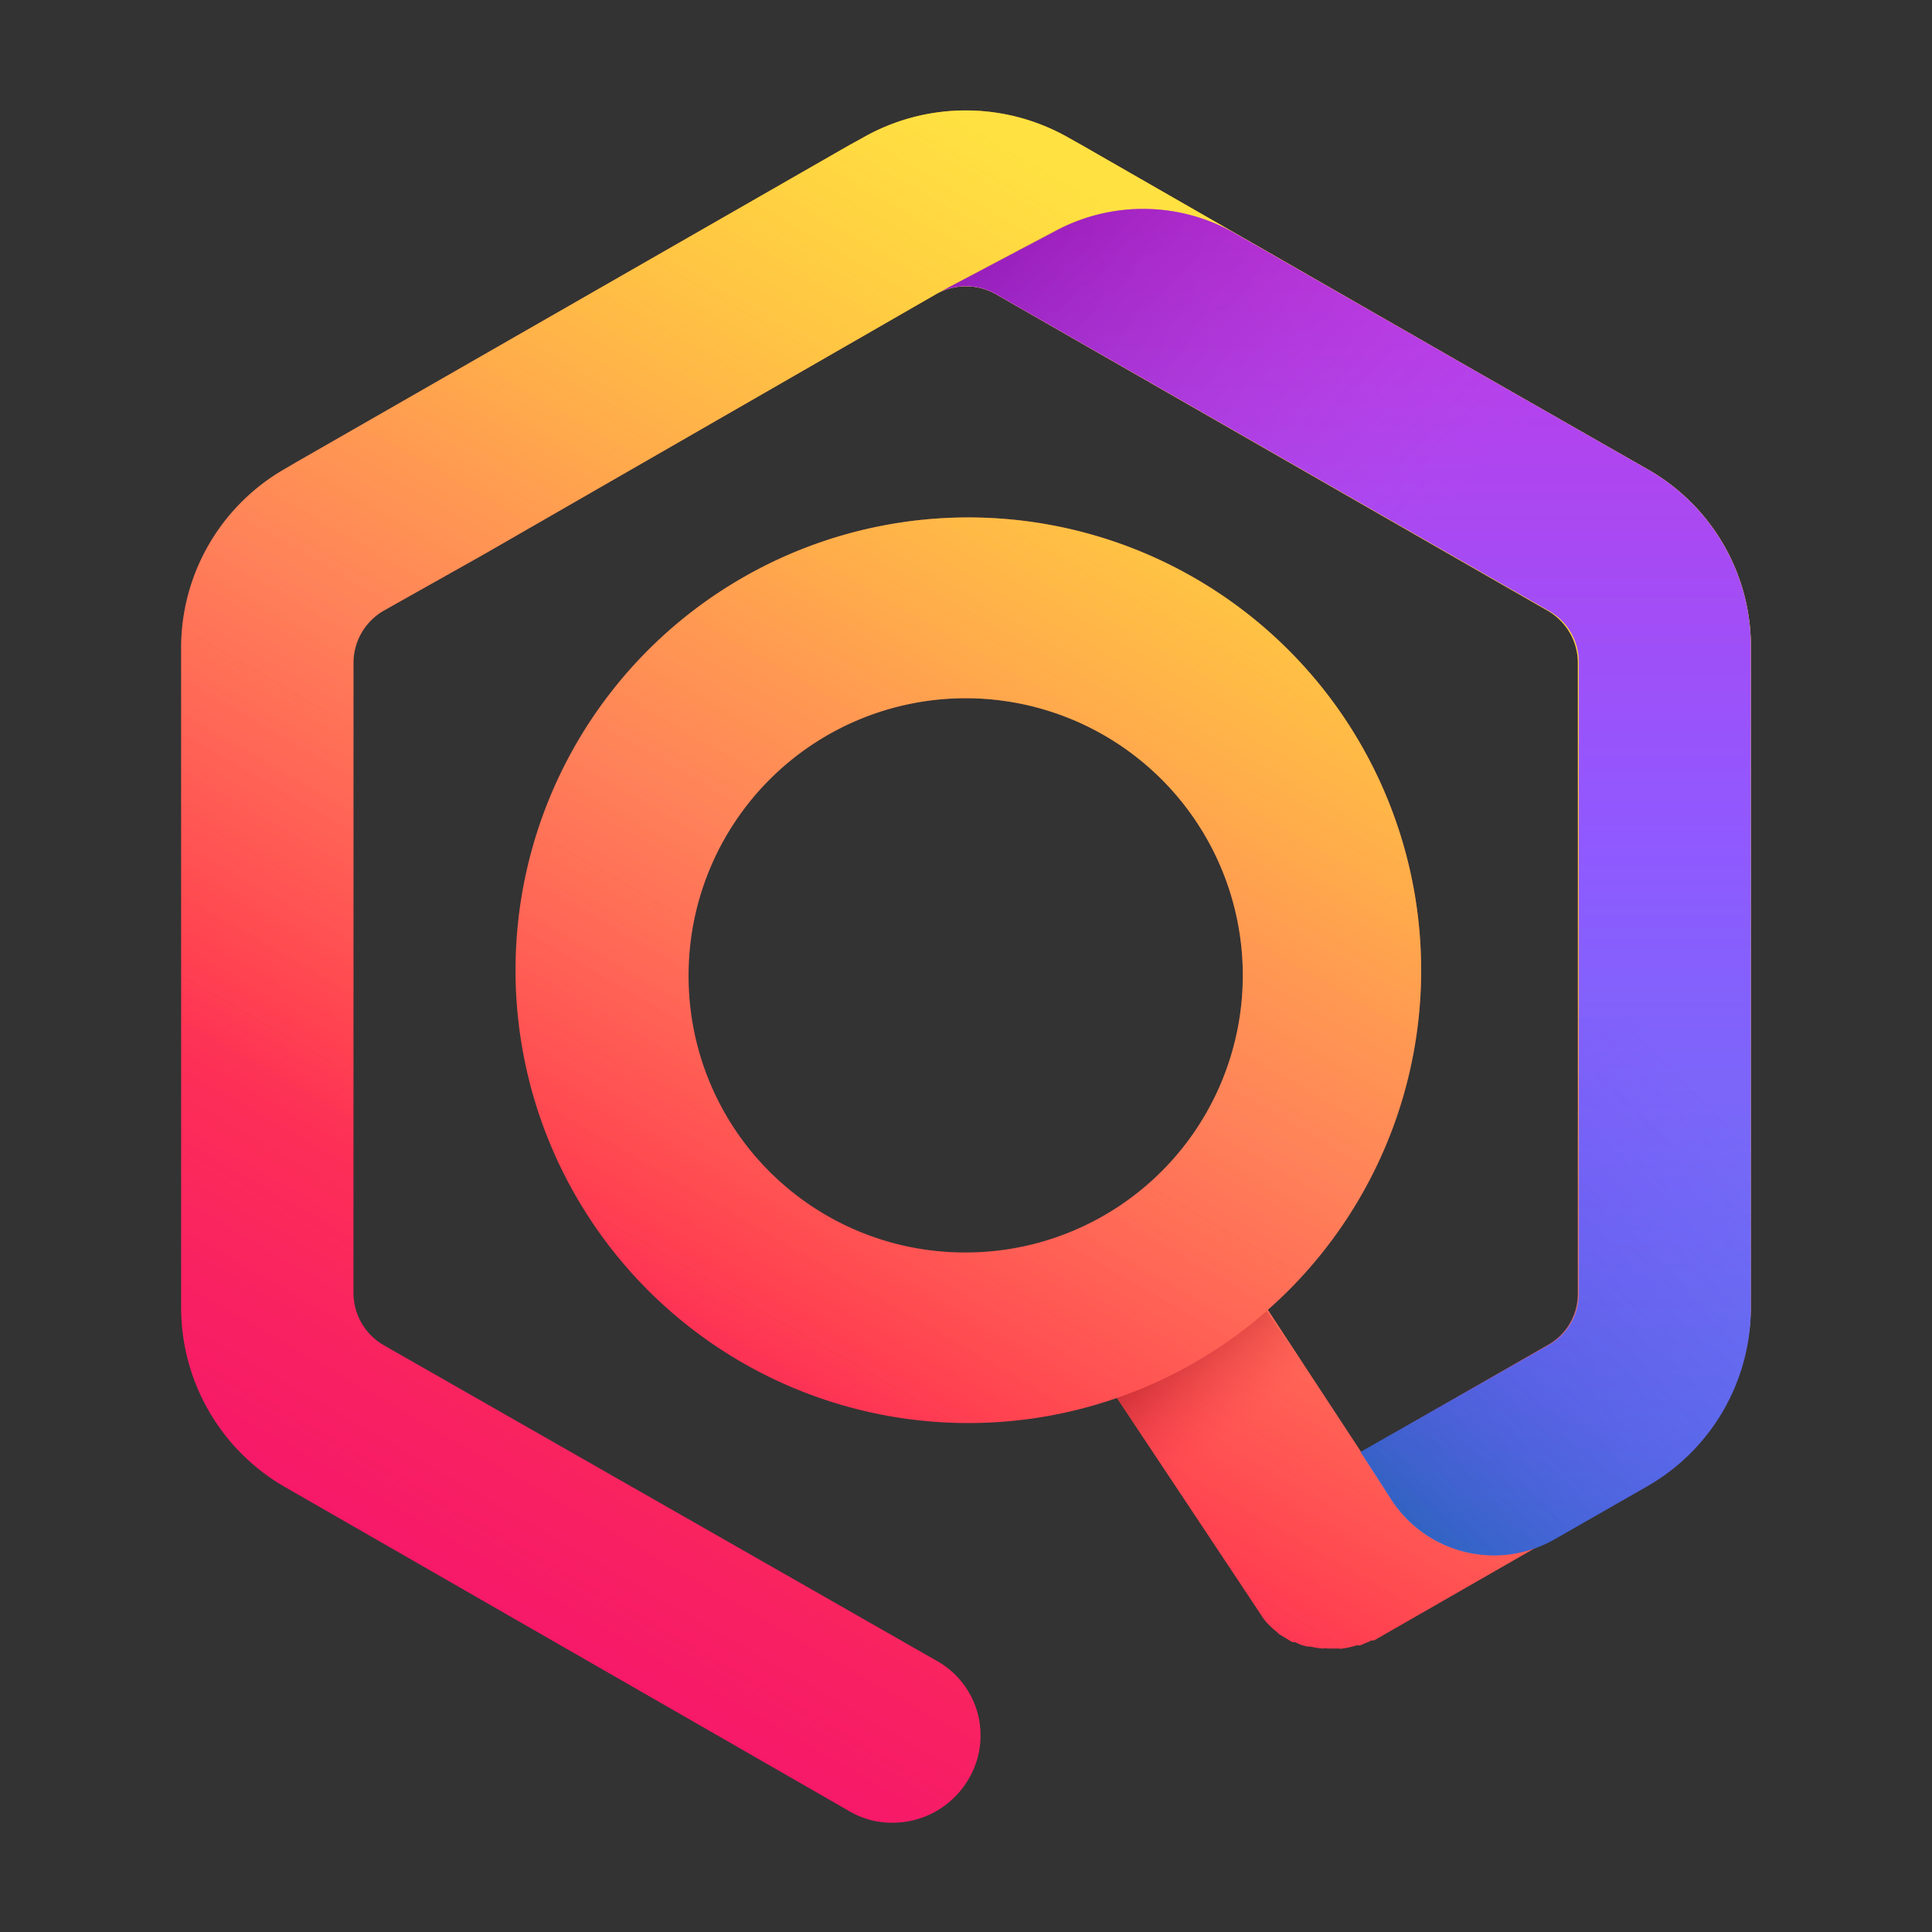 <!-- This Source Code Form is subject to the terms of the Mozilla Public
   - License, v. 2.0. If a copy of the MPL was not distributed with this
   - file, You can obtain one at http://mozilla.org/MPL/2.0/. -->
<svg viewBox="0 0 64 64" xmlns="http://www.w3.org/2000/svg"><rect x="0" y="0" width="64" height="64" fill="#333333" stroke="none"/><linearGradient id="a" gradientTransform="matrix(1 0 0 -1 0 66)" gradientUnits="userSpaceOnUse" x1="44.39" x2="17.83" y1="55.11" y2="9.1"><stop offset="0" stop-color="#ff980e"/><stop offset=".21" stop-color="#ff7139"/><stop offset=".36" stop-color="#ff5854"/><stop offset=".46" stop-color="#ff4f5e"/><stop offset=".69" stop-color="#ff3750"/><stop offset=".86" stop-color="#f92261"/><stop offset="1" stop-color="#f5156c"/></linearGradient><linearGradient id="b" gradientTransform="matrix(1 0 0 -1 0 66)" gradientUnits="userSpaceOnUse" x1="44.39" x2="17.83" y1="55.11" y2="9.1"><stop offset="0" stop-color="#fff44f" stop-opacity=".8"/><stop offset=".75" stop-color="#fff44f" stop-opacity="0"/></linearGradient><linearGradient id="c" gradientTransform="matrix(1 0 0 -1 0 66)" gradientUnits="userSpaceOnUse" x1="44.49" x2="44.49" y1="3.82" y2="58.55"><stop offset="0" stop-color="#3a8ee6"/><stop offset=".24" stop-color="#5c79f0"/><stop offset=".63" stop-color="#9059ff"/><stop offset="1" stop-color="#c139e6"/></linearGradient><linearGradient id="d" gradientTransform="matrix(1 0 0 -1 0 66)" gradientUnits="userSpaceOnUse" x1="35.2" x2="59.52" y1="60.58" y2="36.25"><stop offset="0" stop-color="#6e008b" stop-opacity=".5"/><stop offset=".5" stop-color="#c846cb" stop-opacity="0"/></linearGradient><linearGradient id="e" gradientTransform="matrix(1 0 0 -1 0 66)" gradientUnits="userSpaceOnUse" x1="59.67" x2="45.66" y1="30.62" y2="16.61"><stop offset=".14" stop-color="#6a2bea" stop-opacity="0"/><stop offset=".3" stop-color="#662ce6" stop-opacity=".09"/><stop offset=".47" stop-color="#592fdb" stop-opacity=".19"/><stop offset=".64" stop-color="#4534c9" stop-opacity=".29"/><stop offset=".81" stop-color="#283baf" stop-opacity=".39"/><stop offset=".99" stop-color="#03448d" stop-opacity=".49"/><stop offset="1" stop-color="#00458b" stop-opacity=".5"/></linearGradient><linearGradient id="f" gradientTransform="matrix(1 0 0 -1 0 66)" gradientUnits="userSpaceOnUse" x1="38.67" x2="41.95" y1="21.69" y2="17.77"><stop offset="0" stop-color="#960e18" stop-opacity=".6"/><stop offset=".17" stop-color="#a91522" stop-opacity=".47"/><stop offset=".51" stop-color="#d9283c" stop-opacity=".19"/><stop offset=".75" stop-color="#ff3750" stop-opacity="0"/></linearGradient><path d="m54.55 15.53-5.71-3.26-13-7.46-.41-.23a6.88 6.88 0 0 0 -6.88 0l-.42.23-18.28 10.48-.41.24a6.83 6.83 0 0 0 -3.44 5.92v21.89a6.86 6.86 0 0 0 3.44 5.92l18.7 10.74a2.75 2.75 0 0 0 1.44.38 2.91 2.91 0 0 0 2.49-1.42 2.83 2.83 0 0 0 -1.07-3.96l-18.29-10.44a2 2 0 0 1 -1-1.69v-20.95a2 2 0 0 1 1-1.69l3.29-1.85 15-8.63a2 2 0 0 1 2 0l18.27 10.48a2 2 0 0 1 1 1.69v20.95a1.94 1.94 0 0 1 -1 1.69l-6.18 3.54-3.09-4.71a15 15 0 1 0 -5 2.92l4.75 7.15a1.91 1.91 0 0 0 .24.32 3.18 3.18 0 0 0 .33.3.27.27 0 0 0 .08.07l.41.25h.1a1.3 1.3 0 0 0 .39.14.14.14 0 0 0 .09 0 2.34 2.34 0 0 0 .45.07.3.3 0 0 1 .13 0h.39a.23.23 0 0 0 .11 0 2.57 2.57 0 0 0 .48-.11.26.26 0 0 0 .12 0l.37-.16h.08l8.94-5.13a6.83 6.83 0 0 0 3.54-5.9v-21.86a6.75 6.75 0 0 0 -3.45-5.92zm-31.74 16.85a9.18 9.18 0 1 1 9.19 9.11 9.15 9.15 0 0 1 -9.19-9.11z" fill="url(#a)"/><path d="m54.55 15.53-5.71-3.26-13-7.46-.41-.23a6.88 6.88 0 0 0 -6.88 0l-.42.23-18.28 10.48-.41.24a6.83 6.83 0 0 0 -3.44 5.92v21.89a6.86 6.86 0 0 0 3.44 5.92l18.7 10.74a2.75 2.75 0 0 0 1.44.38 2.91 2.91 0 0 0 2.49-1.42 2.83 2.83 0 0 0 -1.07-3.96l-18.29-10.44a2 2 0 0 1 -1-1.69v-20.95a2 2 0 0 1 1-1.69l3.29-1.85 15-8.63a2 2 0 0 1 2 0l18.27 10.48a2 2 0 0 1 1 1.69v20.95a1.94 1.94 0 0 1 -1 1.69l-6.18 3.54-3.09-4.71a15 15 0 1 0 -5 2.92l4.75 7.15a1.91 1.91 0 0 0 .24.32 3.18 3.18 0 0 0 .33.3.27.27 0 0 0 .08.07l.41.25h.1a1.3 1.3 0 0 0 .39.14.14.14 0 0 0 .09 0 2.34 2.34 0 0 0 .45.07.3.3 0 0 1 .13 0h.39a.23.23 0 0 0 .11 0 2.57 2.57 0 0 0 .48-.11.26.26 0 0 0 .12 0l.37-.16h.08l8.94-5.13a6.83 6.83 0 0 0 3.54-5.9v-21.86a6.75 6.75 0 0 0 -3.45-5.92zm-31.74 16.85a9.18 9.18 0 1 1 9.19 9.11 9.15 9.15 0 0 1 -9.19-9.11z" fill="url(#b)"/><path d="m54.55 15.53-5.71-3.26-7.94-4.55a6.11 6.11 0 0 0 -5.9-.08l-4 2.11a2 2 0 0 1 2 0l18.3 10.48a1.94 1.94 0 0 1 1 1.69v20.95a1.93 1.93 0 0 1 -1 1.69l-6.23 3.54 1 1.55a4.05 4.05 0 0 0 5.41 1.35l3.06-1.75a6.82 6.82 0 0 0 3.46-5.91v-21.9a6.75 6.75 0 0 0 -3.45-5.91z" fill="url(#c)"/><path d="m52.26 21.92v10.16h5.74v-10.64a6.83 6.83 0 0 0 -3.44-5.92l-5.7-3.26-8-4.55a6.14 6.14 0 0 0 -5.86-.09l-4 2.12a2 2 0 0 1 2 0l18.27 10.48a2 2 0 0 1 .99 1.7z" fill="url(#d)"/><path d="m52.26 33.72v9.14a2 2 0 0 1 -1 1.69l-6.19 3.54 1 1.55a4.06 4.06 0 0 0 5.42 1.36l3.06-1.75a6.84 6.84 0 0 0 3.45-5.92v-9.63h-5.74z" fill="url(#e)" opacity=".9"/><path d="m41.17 32.38a9.18 9.18 0 1 0 -9.17 9.11 9.14 9.14 0 0 0 9.17-9.11z" fill="none"/><path d="m44.64 47.43-2.68-4a15 15 0 0 1 -4.96 2.88l2.86 4.31c1.63-1.02 3.22-2.08 4.78-3.19z" fill="url(#f)" opacity=".9"/></svg>
